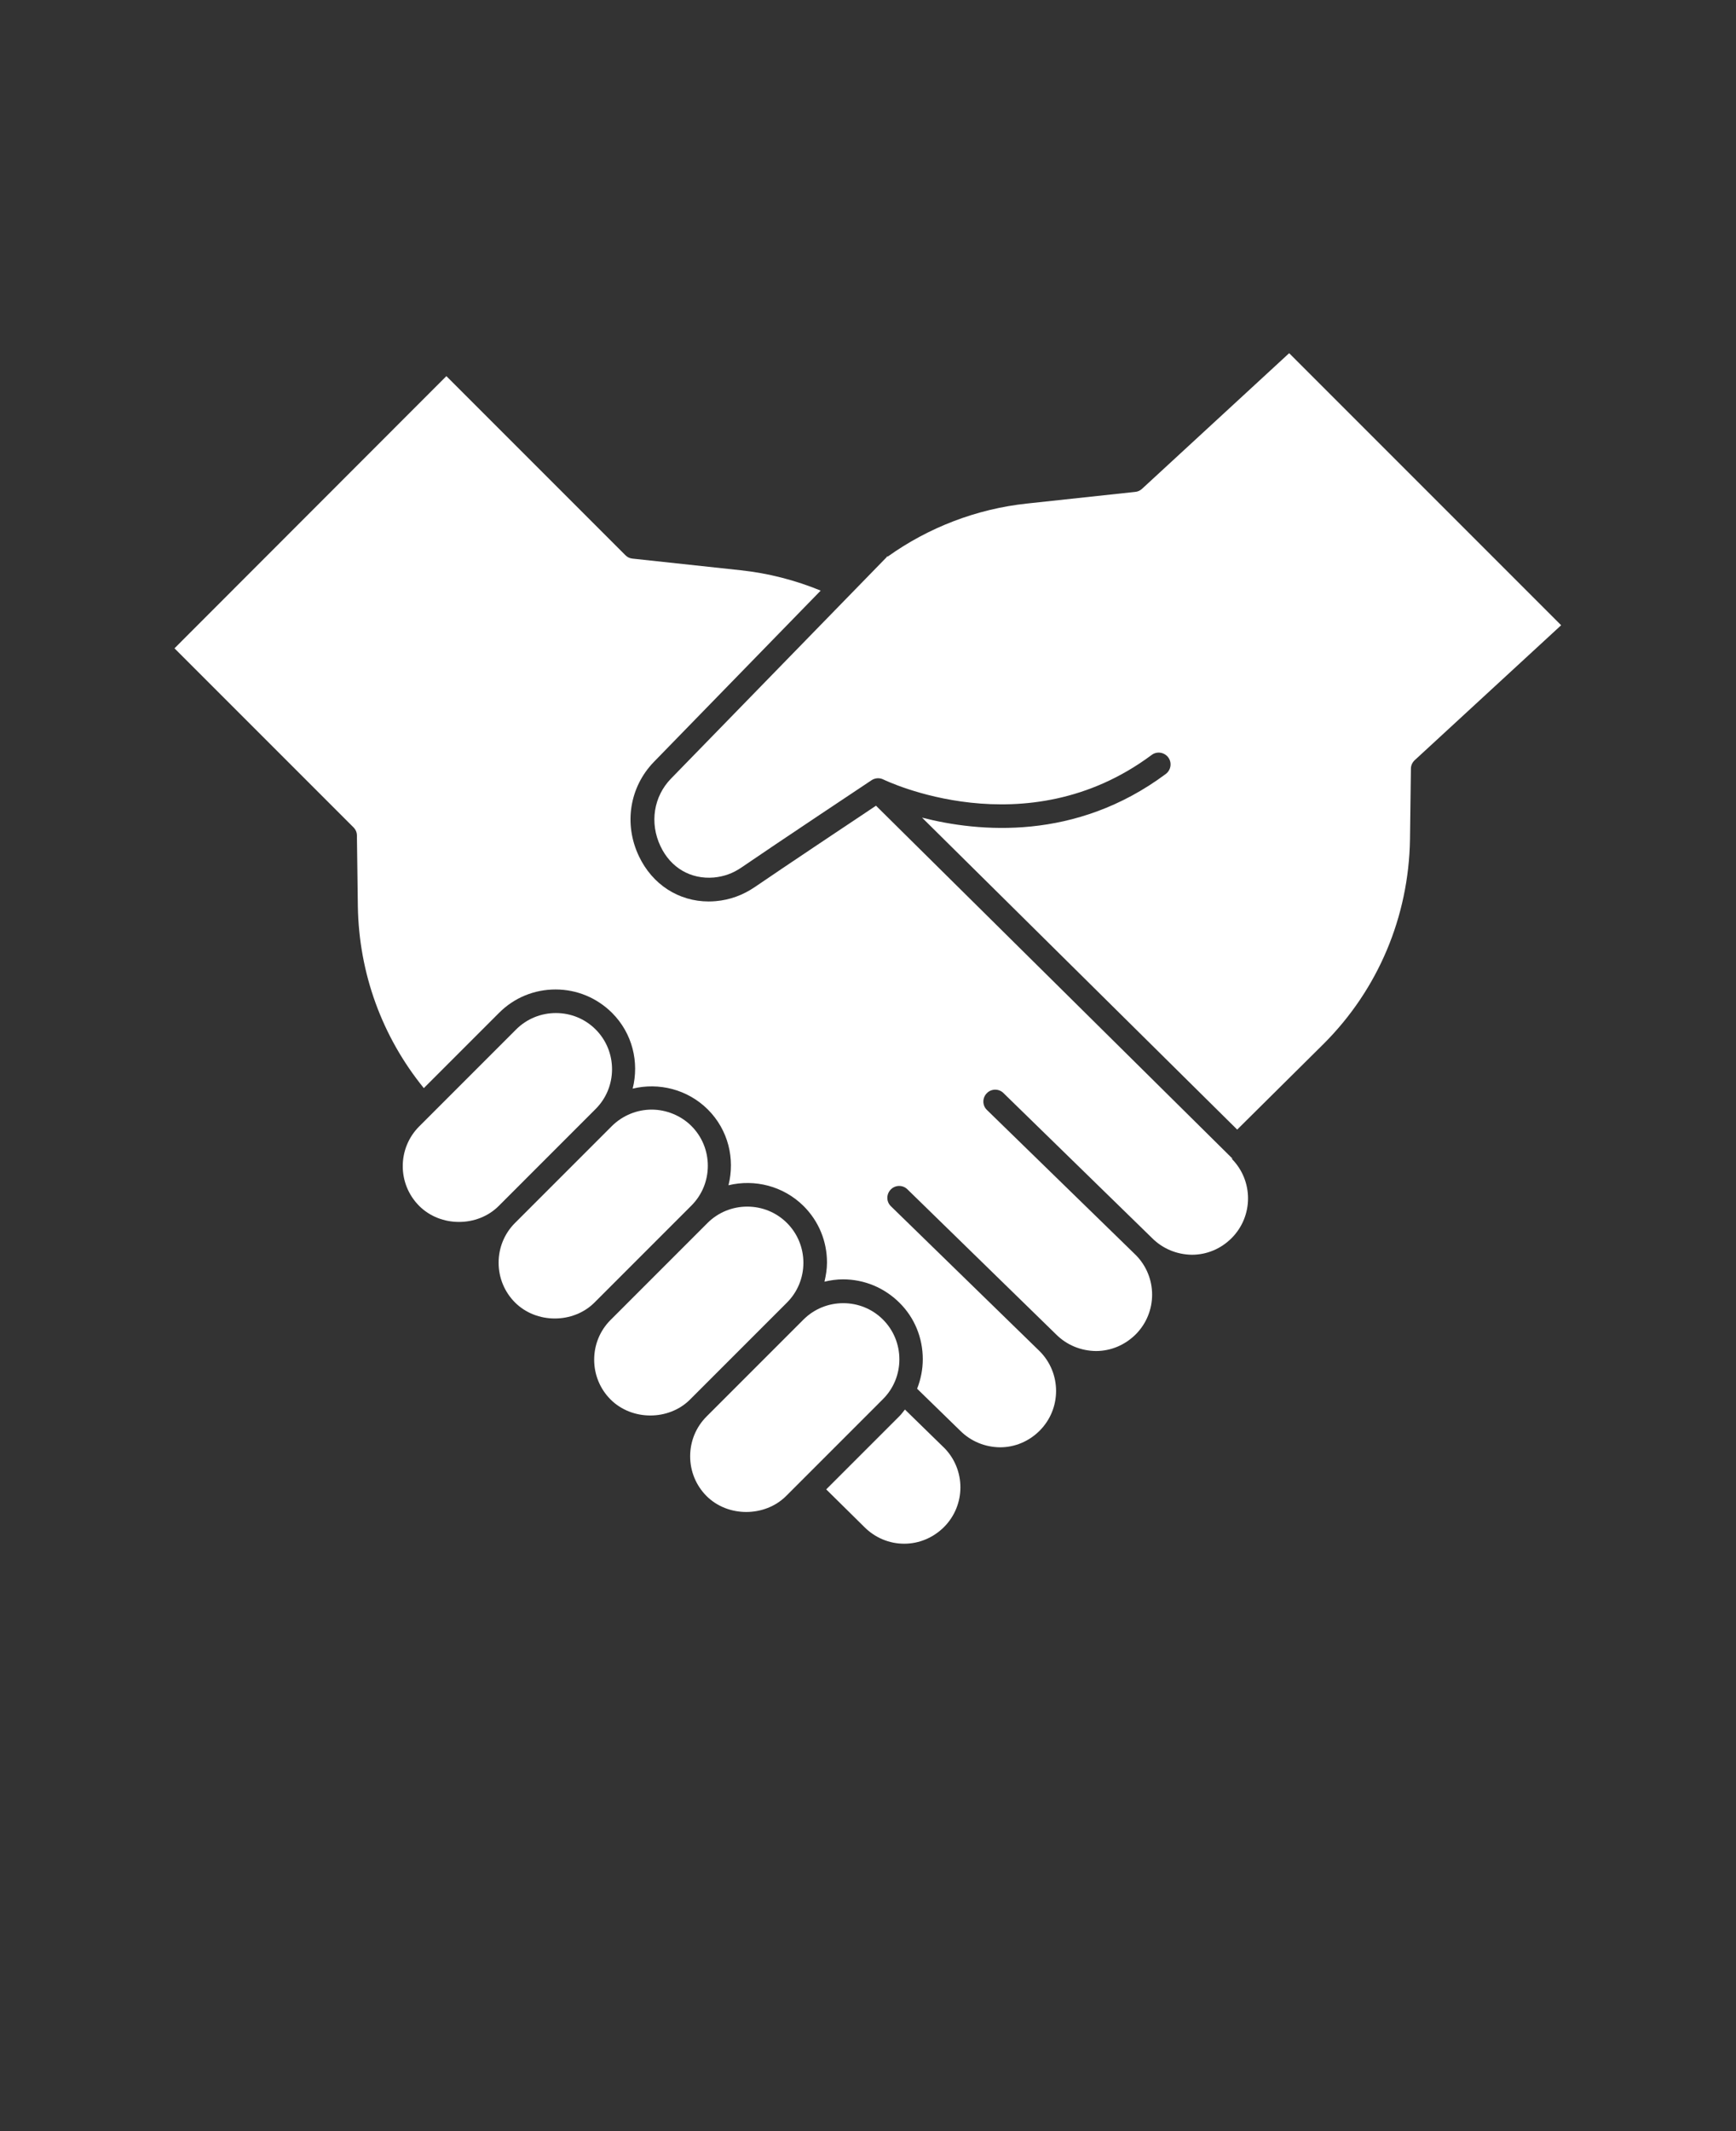 <svg xmlns="http://www.w3.org/2000/svg" version="1.1" viewBox="-5.0 -10.0 110.0 135.0">
 <rect x="-5.0" y="-10.0" width="110.0" height="135.0" fill="#333333" stroke="none"/>
 <g fill="white">
  <path d="m76.68 12.379-9.32 8.59c-0.121 0.109-0.27 0.18-0.43 0.191l-6.859 0.738c-3.191 0.34-6.231 1.512-8.82 3.359l-0.031-0.02s-0.031 0.051-0.051 0.07l-13.648 14.012c-1.102 1.129-1.371 2.809-0.672 4.281 0.648 1.379 1.922 2.109 3.379 1.988 0.641-0.059 1.211-0.262 1.762-0.641 2.141-1.469 8.172-5.481 8.23-5.519 0.219-0.148 0.512-0.172 0.75-0.051 0.09 0.039 9.012 4.398 17-1.551 0.328-0.25 0.801-0.18 1.051 0.148 0.25 0.328 0.18 0.801-0.148 1.051-5.719 4.262-11.859 3.691-15.449 2.769l19.969 19.762 5.488-5.441c3.441-3.441 5.379-8.039 5.461-12.93l0.059-4.488c0-0.211 0.09-0.398 0.238-0.539l9.281-8.551-17.23-17.23z"/>
  <path d="m54.809 81.699-2.469-2.41c-0.109 0.129-0.199 0.27-0.328 0.398l-4.66 4.66 2.422 2.391c0.672 0.672 1.57 1.051 2.519 1.051s1.84-0.379 2.519-1.051c1.391-1.391 1.391-3.648 0-5.039z"/>
  <path d="m73.109 63.41-22.602-22.371c-1.531 1.02-5.91 3.941-7.672 5.148-0.762 0.52-1.59 0.82-2.481 0.898-0.148 0.012-0.301 0.02-0.449 0.02-1.898 0-3.57-1.07-4.422-2.871-0.969-2.039-0.59-4.379 0.949-5.969l10.57-10.852c-1.609-0.66-3.32-1.102-5.07-1.289l-6.859-0.738c-0.172-0.02-0.328-0.09-0.449-0.219l-11.34-11.34-17.227 17.242 11.34 11.34c0.141 0.141 0.219 0.32 0.219 0.52l0.059 4.488c0.07 4.25 1.539 8.262 4.18 11.512l4.769-4.769c0.961-0.961 2.231-1.48 3.578-1.48 1.352 0 2.621 0.531 3.578 1.48 1.301 1.301 1.73 3.129 1.309 4.801 1.66-0.398 3.469 0.039 4.762 1.32 1.301 1.301 1.73 3.129 1.309 4.801 1.66-0.398 3.469 0.039 4.762 1.32 0.961 0.961 1.48 2.231 1.48 3.578 0 0.422-0.07 0.82-0.16 1.211 0.379-0.09 0.77-0.148 1.172-0.148 1.352 0 2.621 0.531 3.578 1.48 0.961 0.949 1.48 2.231 1.48 3.578 0 0.648-0.129 1.281-0.359 1.871l2.731 2.66c0.672 0.672 1.57 1.039 2.519 1.051 0.949 0 1.84-0.379 2.512-1.051 1.391-1.391 1.391-3.648 0-5.039l-9.422-9.18c-0.301-0.289-0.301-0.762-0.012-1.059 0.289-0.301 0.77-0.301 1.059-0.012l9.422 9.191c0.672 0.672 1.57 1.039 2.519 1.051 0.949 0 1.84-0.379 2.519-1.051 1.391-1.391 1.391-3.648 0-5.039l-9.422-9.18c-0.301-0.289-0.301-0.762-0.012-1.059 0.289-0.301 0.77-0.301 1.059-0.012l9.422 9.191c0.672 0.672 1.57 1.039 2.519 1.051 0.949 0 1.84-0.379 2.512-1.051 1.391-1.391 1.391-3.648 0-5.039z"/>
  <path d="m32.711 60.281 0.031-0.031c0.672-0.672 1.039-1.57 1.039-2.519s-0.371-1.852-1.039-2.519c-0.672-0.672-1.57-1.039-2.519-1.039-0.949 0-1.852 0.371-2.519 1.039l-6.141 6.141c-1.391 1.391-1.391 3.648 0 5.039 1.352 1.352 3.691 1.352 5.039 0z"/>
  <path d="m38.781 66.398 0.031-0.031c0.672-0.672 1.039-1.57 1.039-2.519 0-0.949-0.371-1.852-1.039-2.519-0.672-0.672-1.609-1.039-2.519-1.039-0.91 0-1.82 0.352-2.519 1.039l-6.141 6.141c-0.672 0.672-1.039 1.57-1.039 2.519s0.371 1.852 1.039 2.519c1.352 1.352 3.691 1.352 5.039 0z"/>
  <path d="m38.738 78.641 6.129-6.129c0.672-0.672 1.039-1.57 1.039-2.519 0-0.949-0.371-1.852-1.039-2.519-0.672-0.672-1.57-1.039-2.519-1.039-0.949 0-1.852 0.371-2.519 1.039l-6.141 6.141c-0.672 0.672-1.039 1.57-1.039 2.519 0 0.949 0.371 1.852 1.039 2.519 1.352 1.352 3.691 1.352 5.039 0z"/>
  <path d="m50.949 78.629c0.672-0.672 1.039-1.57 1.039-2.519s-0.371-1.852-1.039-2.519c-0.672-0.672-1.57-1.039-2.519-1.039-0.949 0-1.852 0.371-2.519 1.039l-6.141 6.141c-0.672 0.672-1.039 1.57-1.039 2.519s0.371 1.852 1.039 2.519c1.352 1.352 3.691 1.34 5.039 0z"/>
 </g>
</svg>